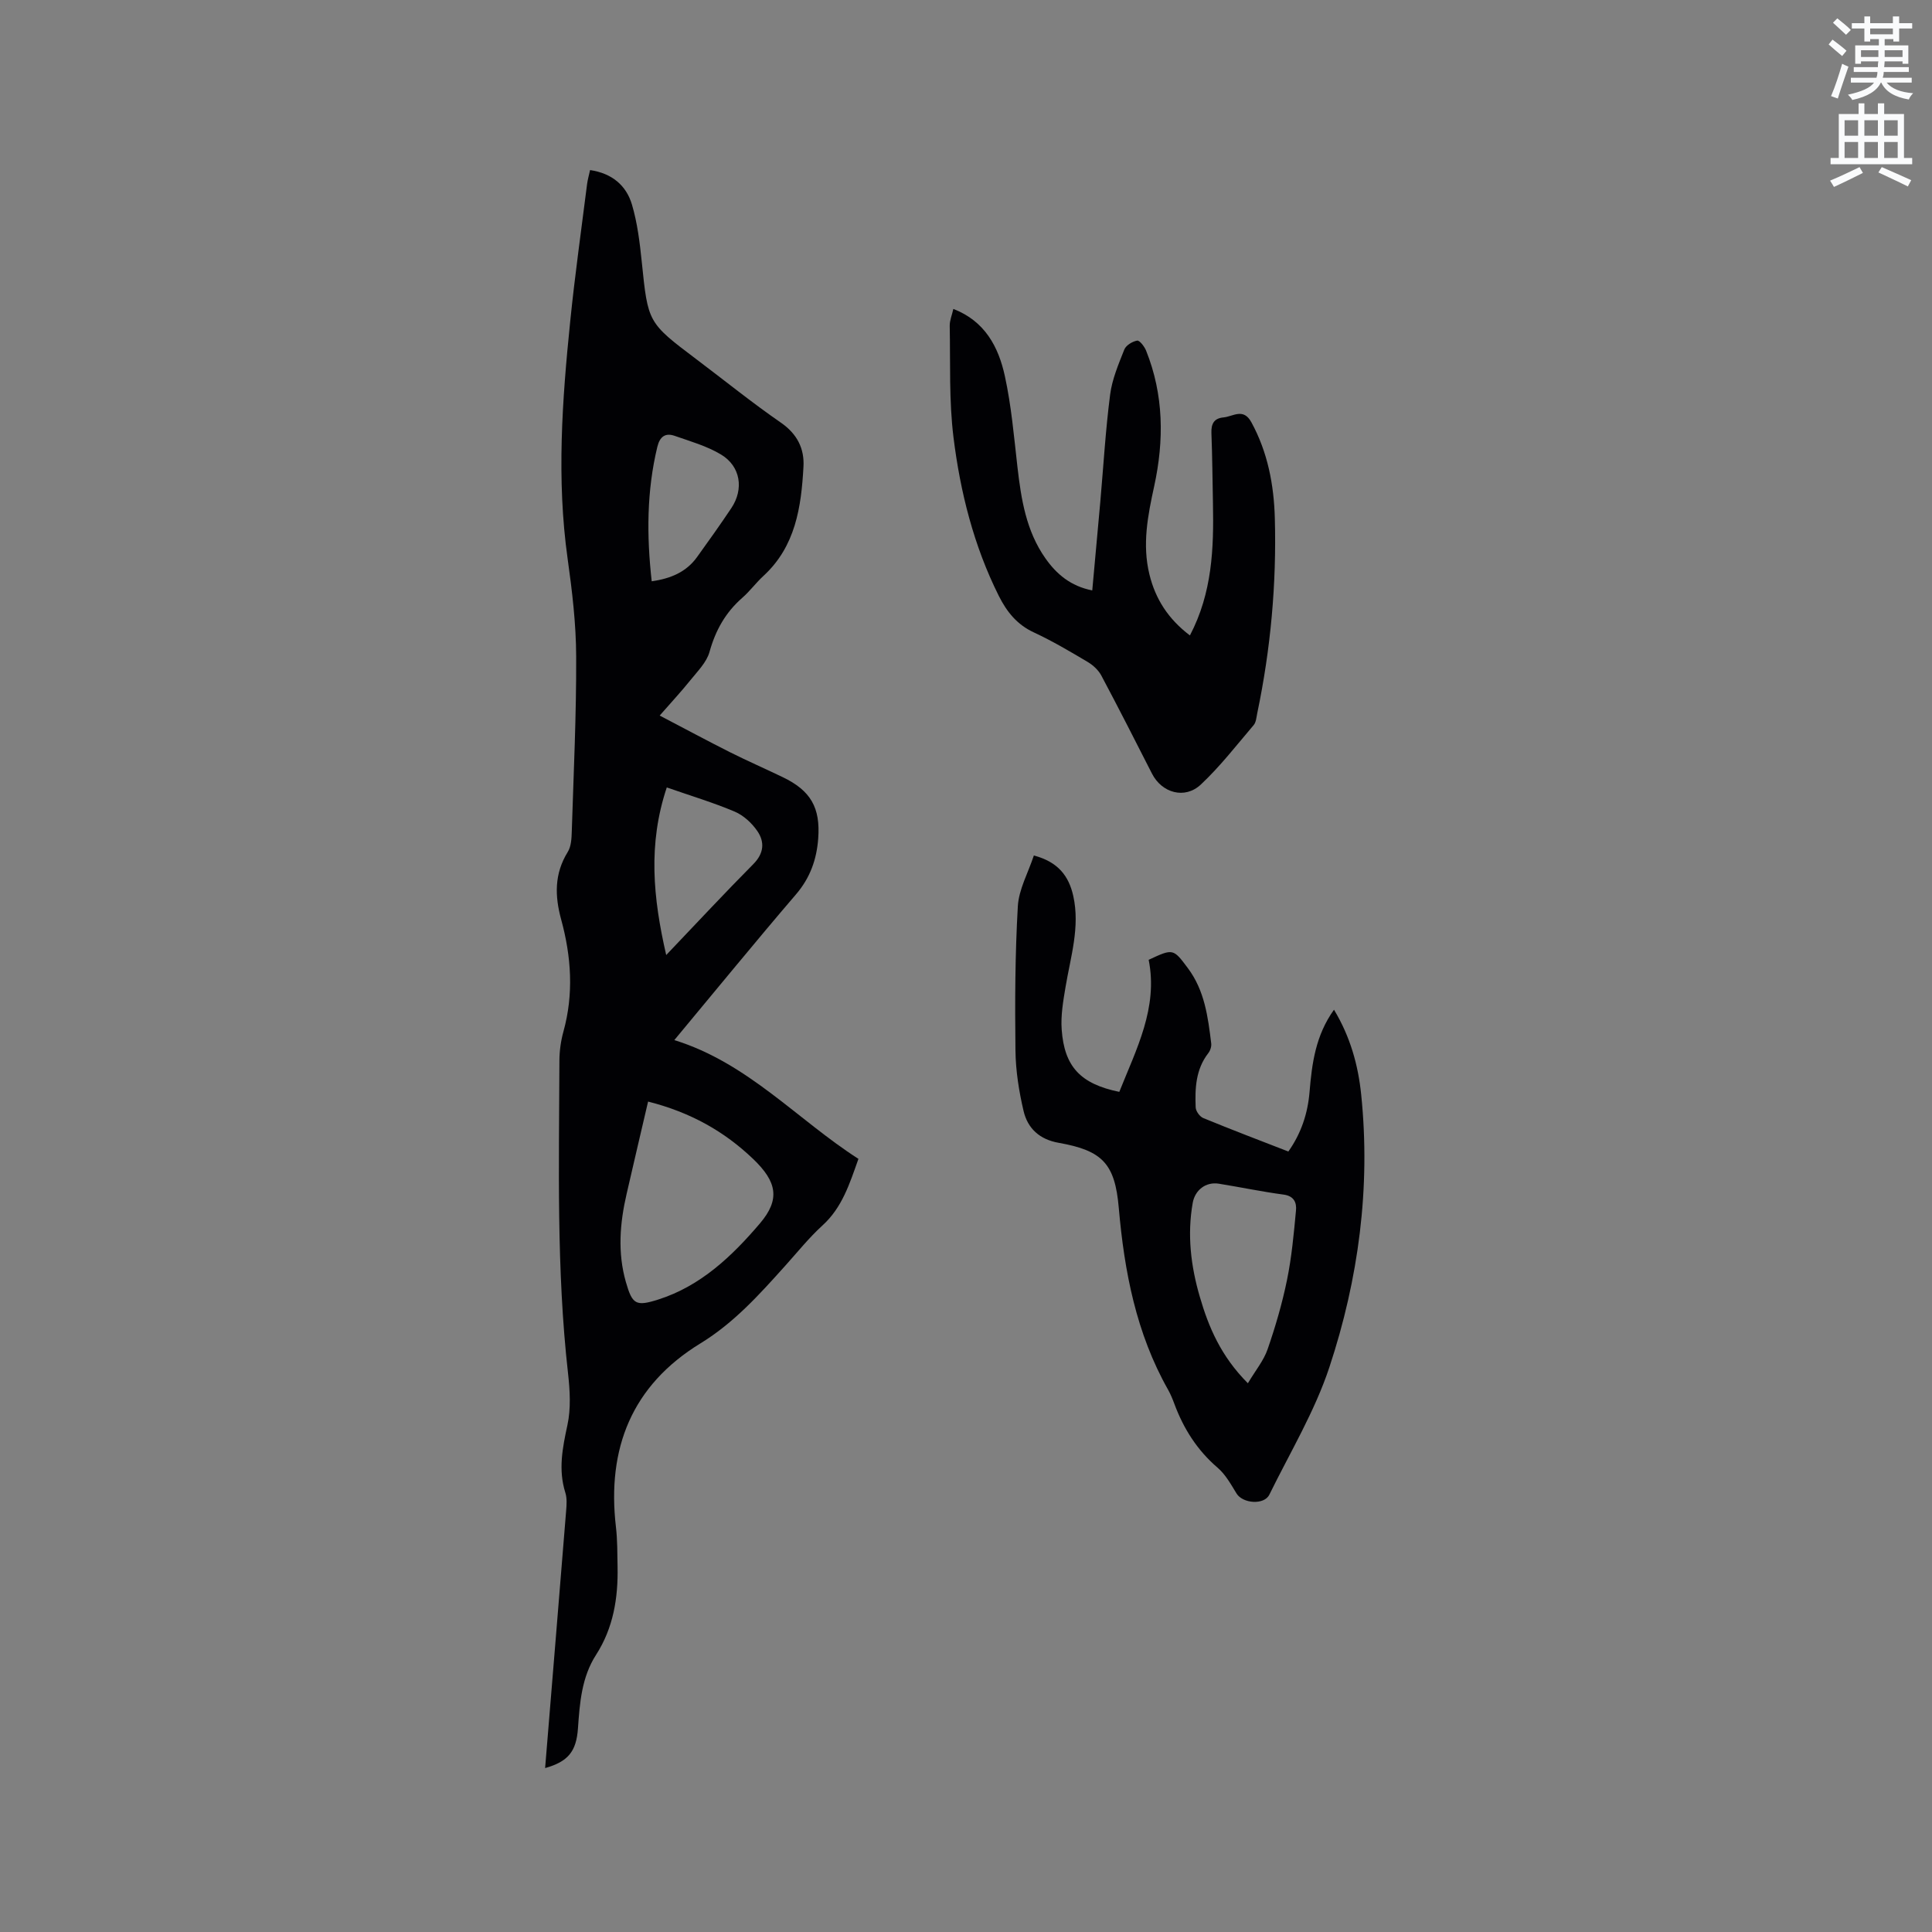 <svg enable-background="new 0 0 400 400" viewBox="0 0 400 400" xmlns="http://www.w3.org/2000/svg"><rect x="0" y="0" width="400" height="400" fill="#808080" stroke="none"/><path d="m378.6 9.2.8-1c.9.7 1.9 1.4 2.9 2.3l-.9 1.1c-1.1-.9-2-1.7-2.8-2.4zm.5 10.7c.9-2.1 1.6-4.3 2.3-6.7.4.2.8.4 1.3.6-.7 2.1-1.5 4.3-2.2 6.6zm.4-15.2.9-.9c1 .8 2 1.6 2.8 2.4l-1 1c-1-.9-1.9-1.8-2.7-2.5zm12.5-1.3h1.2v1.4h2.7v1.1h-2.7v2.7h-1.2v-.5h-1.8v1.3h4.9v3.8h-1.2v-.5h-3.7c0 .4-.1.9-.1 1.2h5.1v1h-5.2c0 .5-.1.9-.2 1.2h6v1h-5.2c1.1 1.3 2.9 2 5.5 2.2-.4.4-.7.8-.9 1.3-2.9-.5-4.8-1.6-5.7-3.5h-.1c-.8 1.7-2.7 2.9-5.9 3.6-.2-.4-.6-.8-.9-1.1 2.8-.6 4.6-1.4 5.4-2.5h-4.8v-1h5.3c.1-.3.2-.7.2-1.2h-4.9v-1h5c0-.4 0-.8.1-1.2h-3.6v.5h-1.2v-3.8h4.9v-1.3h-1.8v.5h-1.2v-2.7h-2.6v-1.1h2.6v-1.4h1.2v1.4h4.7v-1.4zm-6.7 8.4h3.6c0-.4 0-.9 0-1.4h-3.6zm1.9-4.7h4.7v-1.2h-4.7zm6.7 3.3h-3.7v1.4h3.7z" fill="#fafbfc"/><path d="m384.7 21.4h1.3v2.2h2.8v-2.2h1.3v2.2h4.1v9.1h1.7v1.3h-16.9v-1.3h1.7v-9.1h4.1v-2.2zm.3 13.2.7 1.2c-1.8.9-3.8 1.9-6 2.9-.2-.4-.5-.8-.8-1.3 2.4-1 4.4-2 6.1-2.8zm-3.1-6.5h2.8v-3.2h-2.8zm0 4.6h2.8v-3.3h-2.8zm4.1-4.6h2.8v-3.2h-2.8zm0 4.6h2.8v-3.3h-2.8zm3.6 1.9c2.1.9 4.1 1.8 6.1 2.7l-.7 1.3c-2.2-1.1-4.2-2-6.1-2.9zm3.3-9.7h-2.8v3.2h2.8zm-2.8 7.8h2.8v-3.3h-2.8z" fill="#fafbfc"/><g fill="#010104"><path d="m112.86 366.06c1.47-17.95 2.93-35.59 4.35-53.23.1-1.25.21-2.61-.16-3.78-1.5-4.76-.59-9.28.43-14.01.74-3.41.52-7.14.13-10.66-2.43-21.56-1.86-43.2-1.79-64.83.01-1.99.3-4.05.83-5.97 2.16-7.79 1.63-15.52-.46-23.18-1.34-4.9-1.44-9.49 1.35-14 .72-1.16.8-2.82.84-4.26.38-12.07.96-24.14.91-36.21-.02-6.76-.83-13.55-1.77-20.26-2.31-16.44-1.13-32.81.54-49.17.96-9.48 2.3-18.93 3.49-28.39.12-.92.38-1.82.62-2.9 4.54.67 7.5 3.19 8.67 7.15 1.13 3.82 1.62 7.87 2.03 11.85 1.29 12.57 1.23 12.57 11.27 20.14 5.84 4.4 11.54 9.01 17.55 13.17 3.37 2.33 4.87 5.37 4.66 9.12-.46 8.32-1.63 16.46-8.27 22.58-1.56 1.43-2.83 3.18-4.42 4.57-3.46 3.03-5.52 6.72-6.76 11.17-.6 2.17-2.49 4.03-3.98 5.89-1.89 2.36-3.97 4.58-6.34 7.3 5.27 2.75 9.89 5.24 14.58 7.6 3.59 1.8 7.29 3.41 10.91 5.16 5.78 2.78 7.81 6.3 7.33 12.71-.32 4.32-1.67 8.13-4.59 11.54-8.41 9.81-16.58 19.83-25.2 30.18 15.23 4.72 25.43 16.45 38.12 24.59-1.85 5.21-3.38 10.09-7.44 13.78-2.81 2.56-5.21 5.57-7.77 8.41-5.31 5.91-10.58 11.78-17.5 16.01-14.21 8.7-19.39 21.74-17.5 37.99.32 2.73.29 5.5.34 8.26.13 6.46-.87 12.66-4.45 18.23-2.99 4.64-3.38 9.94-3.75 15.24-.34 4.77-2.03 6.87-6.8 8.21zm21.32-137.99c-1.54 6.6-3.01 12.86-4.45 19.13-1.4 6.06-1.89 12.14-.15 18.22 1.33 4.65 2.07 5.1 6.66 3.65 8.84-2.8 15.34-9.02 21.09-15.77 4.26-5 3.5-8.64-1.35-13.3-5.99-5.75-13.02-9.71-21.8-11.93zm3.87-65.04c-3.93 11.77-2.84 22.86-.12 34.7 6.37-6.68 12.12-12.86 18.06-18.85 2.2-2.23 2.35-4.58.8-6.83-1.13-1.65-2.86-3.24-4.67-4.01-4.44-1.88-9.09-3.27-14.07-5.01zm-3.12-42.68c3.93-.56 7.15-1.91 9.39-5.02 2.41-3.35 4.81-6.71 7.1-10.14 2.62-3.93 1.92-8.64-2.13-11.08-2.92-1.76-6.34-2.73-9.6-3.87-1.91-.67-3.07.12-3.59 2.25-2.22 9.18-2.23 18.42-1.17 27.86z"/><path d="m237.82 198.72c5.08-2.38 5.09-2.32 8.12 1.73 3.47 4.64 4.16 10.1 4.83 15.58.08.65-.2 1.5-.62 2.03-2.59 3.35-2.76 7.27-2.6 11.21.03.78.84 1.91 1.57 2.21 5.77 2.38 11.6 4.59 17.62 6.93 2.66-3.76 4.02-7.88 4.39-12.36.49-5.9 1.26-11.71 5.06-17 3.38 5.6 5.01 11.5 5.63 17.58 1.98 19.27-.55 38.18-6.58 56.42-3.03 9.17-8.15 17.67-12.44 26.41-1.08 2.19-5.51 1.84-6.79-.25-1.15-1.88-2.28-3.93-3.91-5.33-4.24-3.63-7.06-8.1-8.97-13.25-.37-.99-.77-1.98-1.29-2.9-6.61-11.69-9.06-24.48-10.21-37.66-.79-9.12-3.36-11.86-12.43-13.46-3.99-.7-6.43-2.99-7.28-6.59-.96-4.09-1.63-8.33-1.68-12.52-.12-9.95-.08-19.92.49-29.85.2-3.51 2.13-6.93 3.32-10.53 5.05 1.34 7.24 4.27 8.16 8.38 1.43 6.45-.56 12.6-1.6 18.84-.49 2.91-1.01 5.91-.8 8.81.55 7.73 3.93 11.27 11.93 12.91 3.51-8.82 8.07-17.41 6.08-27.34zm20.54 87.67c1.6-2.69 3.29-4.72 4.09-7.06 1.62-4.68 3.02-9.48 4.01-14.32.97-4.73 1.41-9.58 1.86-14.39.15-1.56-.35-2.99-2.55-3.29-4.5-.6-8.95-1.54-13.43-2.26-2.69-.43-4.93 1.32-5.4 3.97-1.17 6.6-.39 13.09 1.46 19.42 1.83 6.3 4.36 12.31 9.96 17.93z"/><path d="m246.36 131.56c4.64-8.87 4.95-18.04 4.77-27.3-.1-4.87-.13-9.75-.32-14.62-.07-1.91.55-3.04 2.51-3.22 1.99-.19 4.1-2.04 5.76 1 3.4 6.23 4.67 12.96 4.86 19.87.37 13.6-.86 27.09-3.65 40.42-.17.83-.23 1.82-.73 2.41-3.56 4.18-6.95 8.57-10.94 12.31-3.33 3.12-8.08 1.74-10.12-2.27-3.46-6.79-6.91-13.59-10.49-20.31-.6-1.12-1.7-2.13-2.8-2.79-3.64-2.16-7.3-4.33-11.13-6.11-3.51-1.62-5.63-4.27-7.29-7.58-5.18-10.36-7.97-21.46-9.38-32.82-.94-7.61-.63-15.38-.78-23.08-.02-1.12.47-2.24.75-3.51 6.55 2.53 9.35 7.88 10.66 13.88 1.35 6.17 1.89 12.53 2.61 18.83.77 6.68 1.8 13.25 5.78 18.91 2.3 3.27 5.21 5.77 9.71 6.66.57-6.23 1.13-12.31 1.67-18.39.65-7.39 1.08-14.8 2.03-22.15.41-3.19 1.74-6.31 2.94-9.34.35-.87 1.67-1.67 2.66-1.84.5-.08 1.5 1.22 1.84 2.06 3.68 9.17 3.75 18.59 1.68 28.1-1.32 6.03-2.5 12.04-.99 18.22 1.24 5.12 3.91 9.27 8.39 12.66z"/></g></svg>